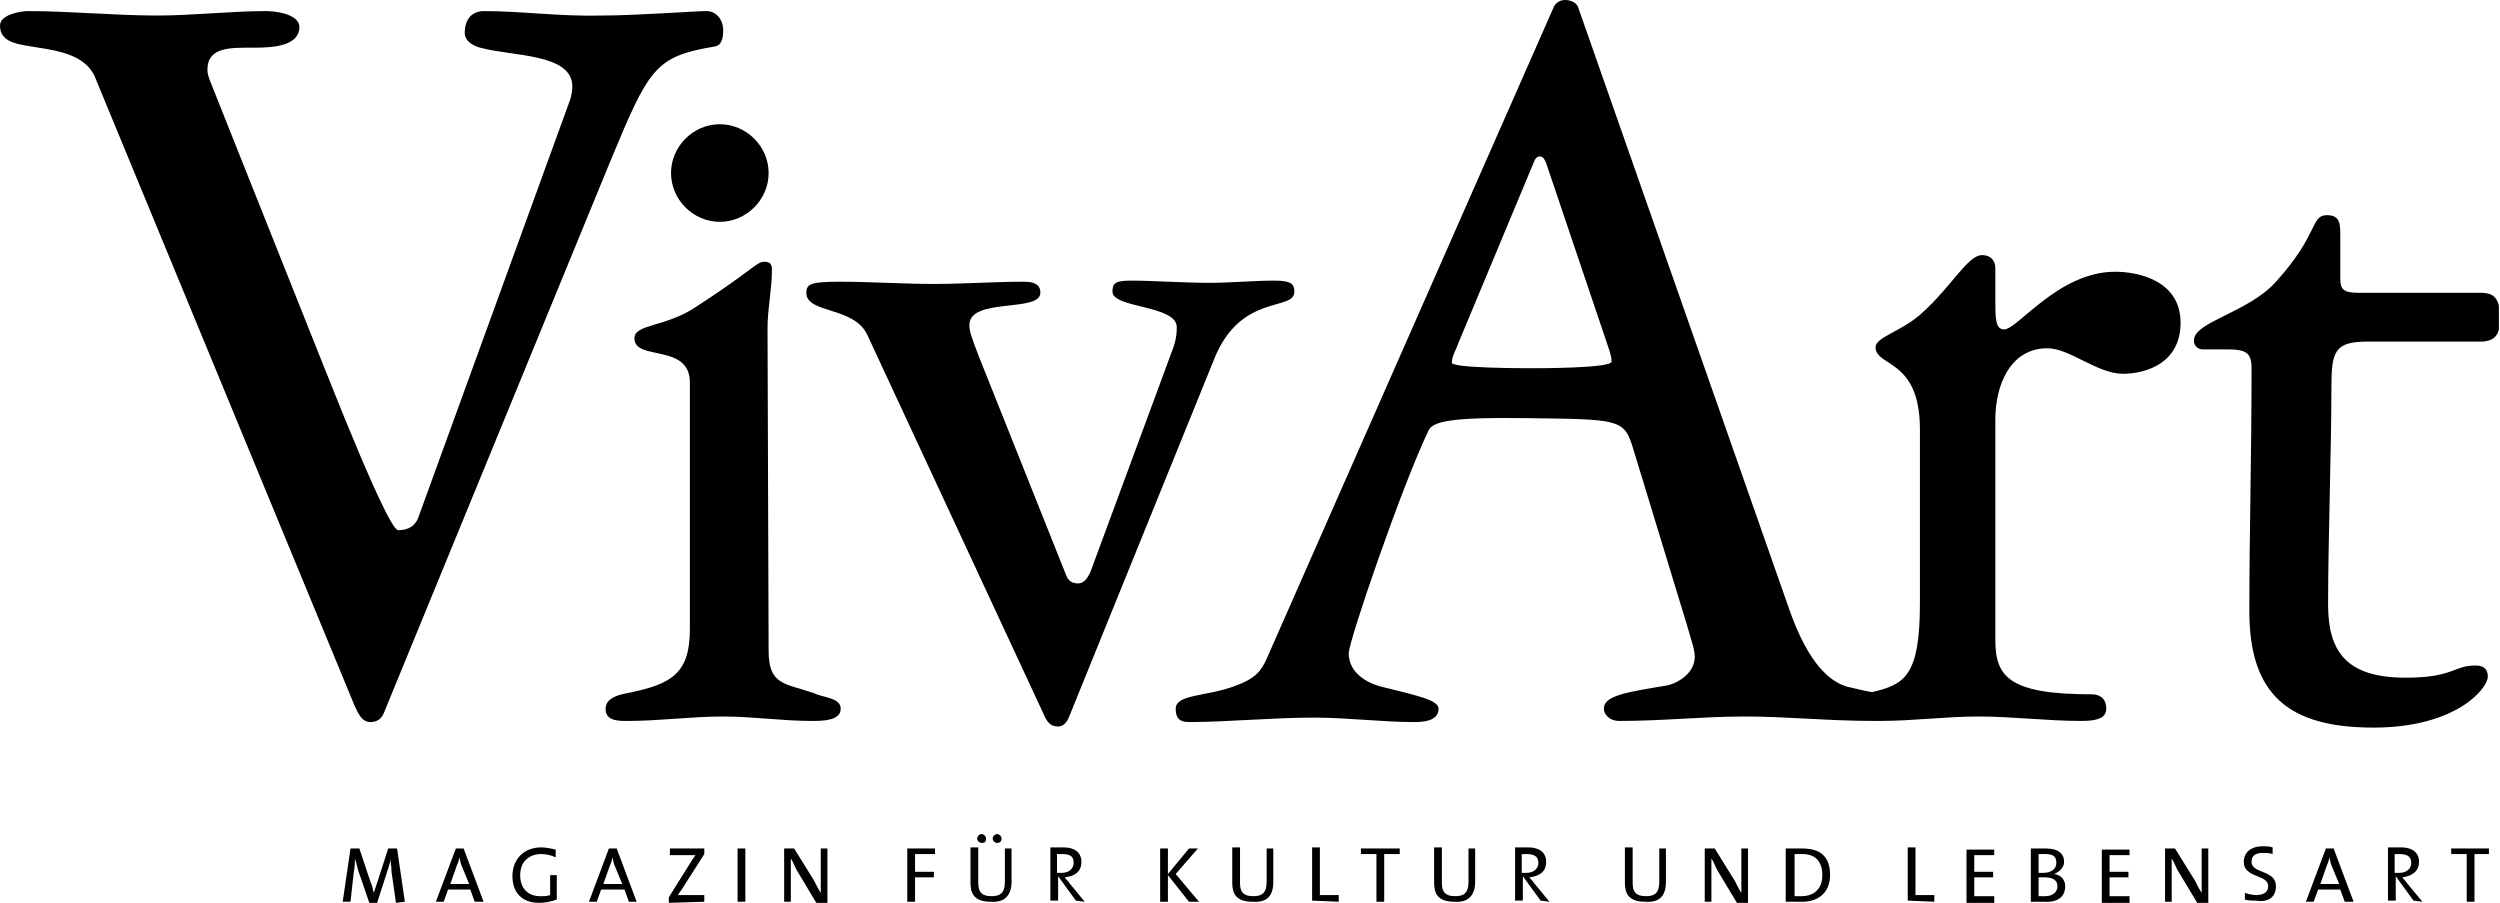 <?xml version="1.0" encoding="utf-8"?>
<!-- Generator: Adobe Illustrator 25.3.1, SVG Export Plug-In . SVG Version: 6.00 Build 0)  -->
<svg version="1.1" id="Ebene_1" xmlns="http://www.w3.org/2000/svg" xmlns:xlink="http://www.w3.org/1999/xlink" x="0px" y="0px"
	 viewBox="0 0 225.4 81.4" style="enable-background:new 0 0 225.4 81.4;" xml:space="preserve">
<style type="text/css">
	.st0{clip-path:url(#SVGID_2_);}
	.st1{clip-path:url(#SVGID_4_);}
	.st2{clip-path:url(#SVGID_6_);}
	.st3{clip-path:url(#SVGID_8_);}
	.st4{clip-path:url(#SVGID_10_);}
	.st5{clip-path:url(#SVGID_12_);}
</style>
<g>
	<g>
		<defs>
			<rect id="SVGID_1_" width="225.3" height="81.4"/>
		</defs>
		<clipPath id="SVGID_2_">
			<use xlink:href="#SVGID_1_"  style="overflow:visible;"/>
		</clipPath>
		<path class="st0" d="M64.9,20c2.4,0,4.4-2,4.4-4.4s-2-4.4-4.4-4.4s-4.4,2-4.4,4.4S62.5,20,64.9,20"/>
	</g>
	<g>
		<defs>
			<rect id="SVGID_3_" width="225.3" height="81.4"/>
		</defs>
		<clipPath id="SVGID_4_">
			<use xlink:href="#SVGID_3_"  style="overflow:visible;"/>
		</clipPath>
		<path class="st1" d="M69.2,29.6c0-1.8,0.4-3.5,0.4-5.3c0-0.6-0.3-0.7-0.7-0.7c-0.7,0-1.1,0.8-6.2,4.1c-2.7,1.8-5.5,1.5-5.5,2.8
			c0,2.1,5,0.4,5,4v22.2c0,4-1.6,5-5.7,5.8c-1.6,0.3-1.9,0.9-1.9,1.4c0,1.1,1.1,1.1,2,1.1c2.9,0,5.7-0.4,8.6-0.4
			c2.7,0,5.3,0.4,8,0.4c0.9,0,2.6,0,2.6-1.1c0-1-1.6-1-2.4-1.4c-2.6-0.9-4.1-0.7-4.1-3.8L69.2,29.6L69.2,29.6z"/>
	</g>
	<g>
		<defs>
			<rect id="SVGID_5_" width="225.3" height="81.4"/>
		</defs>
		<clipPath id="SVGID_6_">
			<use xlink:href="#SVGID_5_"  style="overflow:visible;"/>
		</clipPath>
		<path class="st2" d="M37.7,46.7c-0.4,1-1.3,1.1-1.8,1.1c-0.3,0-1.4-1.4-6.6-14.5L18.9,7.2c-0.1-0.3-0.2-0.6-0.2-0.9
			c0-2.1,2.1-2,4.2-2c1.9,0,4.1-0.2,4.1-1.9C26.9,1.2,24.7,1,24,1c-3.2,0-6.6,0.4-9.8,0.4C10.3,1.4,6.4,1,2.5,1C1.9,1,0,1.3,0,2.3
			c0,1.6,1.7,1.7,3.5,2c1.9,0.3,4.1,0.7,5,2.5l23.5,56.9c0.3,0.6,0.6,1.4,1.4,1.4c0.6,0,1-0.3,1.2-0.8L55,14.6
			c3.5-8.4,4-9.5,9.4-10.4c0.7-0.1,0.8-0.8,0.8-1.5c0-0.9-0.6-1.7-1.5-1.7c-1,0-6.4,0.4-9.4,0.4C50.4,1.5,47.2,1,43.6,1
			C43,1,41.9,1.3,41.9,3c0,0.6,0.6,1.1,1.4,1.3c2.9,0.8,8.3,0.5,8.3,3.5c0,0.4-0.1,0.9-0.2,1.2L37.7,46.7z"/>
	</g>
	<g>
		<defs>
			<rect id="SVGID_7_" width="225.3" height="81.4"/>
		</defs>
		<clipPath id="SVGID_8_">
			<use xlink:href="#SVGID_7_"  style="overflow:visible;"/>
		</clipPath>
		<path class="st3" d="M109.5,32.3c2.4-5.9,7.2-4.2,7.2-6c0-0.7-0.3-1-1.8-1c-1.8,0-4,0.2-5.8,0.2c-2.4,0-5.2-0.2-7.1-0.2
			c-1.4,0-1.7,0.2-1.7,1c0,1.5,5.8,1.2,5.8,3.2c0,0.7-0.1,1.2-0.3,1.8l-7.5,20.3c-0.2,0.4-0.5,1-1.1,1c-0.5,0-0.9-0.2-1.1-0.8
			L88.2,32c-0.6-1.6-0.8-2.1-0.8-2.7c0-2.5,6.4-1.1,6.4-2.9c0-0.5-0.2-1-1.5-1c-2.7,0-5.4,0.2-8.1,0.2c-2.8,0-5.7-0.2-8.5-0.2
			c-2.6,0-3,0.2-3,1c0,1.9,4.3,1.2,5.5,3.8l15.9,34.2c0.3,0.7,0.6,1.1,1.3,1.1c0.5,0,0.8-0.4,1-0.9L109.5,32.3z"/>
	</g>
	<g>
		<defs>
			<rect id="SVGID_9_" width="225.3" height="81.4"/>
		</defs>
		<clipPath id="SVGID_10_">
			<use xlink:href="#SVGID_9_"  style="overflow:visible;"/>
		</clipPath>
		<path class="st4" d="M225.4,28.6c0-2-0.8-2.2-1.8-2.2h-11c-1.4,0-1.6-0.4-1.6-1.3v-3.8c0-1.1,0-1.9-1.2-1.9c-1.5,0-0.7,1.7-4.6,6
			c-2.5,2.8-7.4,3.6-7.4,5.3c0,0.6,0.5,0.8,0.8,0.8h2.2c1.7,0,2.2,0.3,2.2,1.7c0,7.9-0.2,14.9-0.2,21.9c0,7.6,3.6,10.5,11.2,10.5
			c7.4,0,10.3-3.5,10.3-4.6c0-0.7-0.4-1-1.1-1c-2,0-2,1.1-6.3,1.1c-5.4,0-7-2.4-7-6.6c0-5.7,0.3-14.1,0.3-19.6
			c0-3.2,0.3-4.1,3.2-4.1h10.2C225.2,30.8,225.4,29.9,225.4,28.6 M196.6,29.1c0-3.8-3.8-4.6-5.9-4.6c-5.1,0-8.8,5.2-10,5.2
			c-0.8,0-0.8-1-0.8-2.6v-2.9c0-0.7-0.4-1.2-1.2-1.2c-1.3,0-2.7,2.8-5.5,5.3c-1.8,1.6-4.1,2.1-4.1,3c0,1.8,4,1,4,7.4v15.7
			c0,6.6-1.4,7.3-4.3,8c-0.7-0.1-1.4-0.3-2.3-0.5c-1.3-0.4-3.4-1.7-5.3-7.3L142.3,0.7c-0.1-0.4-0.6-0.7-1.2-0.7
			c-0.4,0-0.8,0.2-1,0.6l-25.9,58.8c-0.5,1.1-1,1.8-3,2.5c-2.5,0.9-5.2,0.7-5.2,2c0,0.9,0.4,1.2,1.2,1.2c3.5,0,7.4-0.4,11.3-0.4
			c2.9,0,6.2,0.4,8.9,0.4c0.7,0,2.3,0,2.3-1.2c0-0.8-2-1.2-5.2-2c-0.8-0.2-2.9-1-2.9-3c0-1.1,4.8-15.1,7.2-20.1
			c0.4-0.8,2-1.2,8.9-1.1c8.3,0.1,8.7,0.1,9.5,2.6l5,16.4c0.2,0.8,0.6,1.8,0.6,2.5c0,1.7-1.9,2.5-2.5,2.6c-3.6,0.6-5.7,0.9-5.7,2.1
			c0,0.4,0.4,1.1,1.4,1.1c4,0,7.5-0.4,11.3-0.4c3.9,0,7.4,0.4,11.7,0.4c0,0,0,0,0,0h0c0,0,0,0,0,0c0.2,0,0.3,0,0.5,0
			c3,0,5.9-0.4,8.9-0.4c3,0,6.2,0.4,9.2,0.4c1.1,0,2.3-0.1,2.3-1.1c0-1.1-0.8-1.3-1.3-1.3c-7.5,0-8.7-1.6-8.7-4.9V37.8
			c0-3,1.3-6.4,4.7-6.4c2,0,4.5,2.3,6.8,2.3C193.4,33.7,196.6,32.8,196.6,29.1 M145.3,32.6c0,0.6-6.5,0.6-7.1,0.6
			c-0.8,0-7.3,0-7.3-0.5c0-0.6,0.4-1.2,0.6-1.8l6.8-16.3c0.1-0.3,0.3-0.5,0.5-0.5c0.4,0,0.5,0.4,0.6,0.6l5.4,16
			C145.1,31.6,145.3,32.1,145.3,32.6"/>
	</g>
	<g>
		<defs>
			<rect id="SVGID_11_" width="225.3" height="81.4"/>
		</defs>
		<clipPath id="SVGID_12_">
			<use xlink:href="#SVGID_11_"  style="overflow:visible;"/>
		</clipPath>
		<path class="st5" d="M36.5,81.3l-0.7-4.8h-0.8l-1,3.1c-0.1,0.3-0.2,0.6-0.3,0.9h0c-0.1-0.3-0.1-0.6-0.3-1l-1-3h-0.8l-0.7,4.8h0.7
			l0.3-2.7c0.1-0.5,0.1-0.9,0.1-1.2h0c0.1,0.3,0.2,0.7,0.3,1.1l1,2.9H34l1-3.1c0.1-0.3,0.2-0.6,0.2-0.9h0c0,0.3,0.1,0.6,0.1,1.2
			l0.4,2.8L36.5,81.3L36.5,81.3z M43.6,81.3l-1.8-4.8h-0.7l-1.8,4.8H40l0.4-1.1h2l0.4,1.1H43.6z M42.3,79.7h-1.7l0.6-1.7
			c0.1-0.2,0.2-0.5,0.2-0.7h0c0.1,0.2,0.1,0.5,0.2,0.7L42.3,79.7z M50.1,76.6c-0.4-0.1-0.9-0.2-1.3-0.2c-1.6,0-2.6,1.1-2.6,2.6
			c0,1.5,0.9,2.4,2.4,2.4c0.5,0,1.1-0.1,1.6-0.3v-2.2h-0.6v1.8c-0.3,0.1-0.5,0.1-0.9,0.1c-1.1,0-1.8-0.7-1.8-1.9
			c0-1.3,0.9-1.9,1.9-1.9c0.4,0,0.9,0.1,1.3,0.3L50.1,76.6z M57.4,81.3l-1.8-4.8h-0.7l-1.8,4.8h0.7l0.4-1.1h2.1l0.4,1.1H57.4z
			 M56.1,79.7h-1.7L55,78c0.1-0.2,0.2-0.5,0.2-0.7h0c0.1,0.2,0.1,0.5,0.2,0.7L56.1,79.7z M63.5,81.3v-0.6h-1.2c-0.6,0-1,0-1.2,0
			c0.1-0.1,0.2-0.3,0.3-0.4l2.1-3.3v-0.5h-3.1v0.6h1.3c0.5,0,0.8,0,1,0c-0.1,0.2-0.3,0.4-0.4,0.6l-2,3.2v0.5L63.5,81.3L63.5,81.3z
			 M67.2,76.5h-0.7v4.8h0.7V76.5z M74.6,81.3v-4.8h-0.6v1.4c0,0.8,0,2,0,2.6c-0.2-0.3-0.4-0.7-0.6-1.1l-1.8-2.9h-0.9v4.8h0.6v-1.5
			c0-0.8,0-1.9,0-2.4c0.2,0.3,0.3,0.6,0.5,1l1.8,3H74.6z M84.3,77v-0.5h-2.5v4.8h0.7v-2.2h1.7v-0.5h-1.7V77L84.3,77L84.3,77z
			 M91.2,79.5v-3h-0.6v3c0,1-0.4,1.3-1.2,1.3c-1,0-1.2-0.5-1.2-1.2v-3.2h-0.7v3.2c0,0.9,0.3,1.7,1.8,1.7
			C90.5,81.4,91.2,80.8,91.2,79.5 M90.3,75.6c0-0.2-0.2-0.4-0.4-0.4c-0.2,0-0.4,0.2-0.4,0.4s0.2,0.4,0.4,0.4S90.3,75.9,90.3,75.6
			 M88.9,75.6c0-0.2-0.2-0.4-0.4-0.4s-0.4,0.2-0.4,0.4s0.2,0.4,0.4,0.4C88.8,76,88.9,75.9,88.9,75.6 M97.8,81.3l-1.4-1.7
			c-0.1-0.2-0.3-0.3-0.4-0.5c0.9-0.1,1.5-0.5,1.5-1.4c0-0.9-0.7-1.3-1.6-1.3c-0.5,0-0.9,0-1.2,0v4.8h0.7v-2.2h0l1.6,2.2L97.8,81.3
			L97.8,81.3z M96.8,77.8c0,0.5-0.4,0.9-1.1,0.9c-0.2,0-0.3,0-0.4,0V77c0.1,0,0.3,0,0.4,0C96.5,77,96.8,77.2,96.8,77.8 M108.1,81.3
			l-2.1-2.5l2-2.3h-0.8l-1.9,2.3v-2.3h-0.7v4.8h0.7v-2.4l1.9,2.4H108.1z M114.8,79.5v-3h-0.6v3c0,1-0.4,1.3-1.2,1.3
			c-1,0-1.2-0.5-1.2-1.2v-3.2h-0.7v3.2c0,0.9,0.3,1.7,1.8,1.7C114.2,81.4,114.8,80.8,114.8,79.5 M120.7,81.3v-0.6H119v-4.3h-0.7v4.8
			L120.7,81.3L120.7,81.3z M126.2,77v-0.5h-3.5V77h1.4v4.3h0.7V77H126.2z M133,79.5v-3h-0.6v3c0,1-0.4,1.3-1.2,1.3
			c-1,0-1.2-0.5-1.2-1.2v-3.2h-0.7v3.2c0,0.9,0.3,1.7,1.8,1.7C132.3,81.4,133,80.8,133,79.5 M139.7,81.3l-1.4-1.7
			c-0.1-0.2-0.3-0.3-0.4-0.5c0.9-0.1,1.5-0.5,1.5-1.4c0-0.9-0.7-1.3-1.6-1.3c-0.5,0-0.9,0-1.2,0v4.8h0.7v-2.2h0l1.6,2.2L139.7,81.3
			L139.7,81.3z M138.7,77.8c0,0.5-0.4,0.9-1.1,0.9c-0.2,0-0.3,0-0.4,0V77c0.1,0,0.3,0,0.4,0C138.3,77,138.7,77.2,138.7,77.8
			 M150.2,79.5v-3h-0.6v3c0,1-0.4,1.3-1.2,1.3c-1,0-1.2-0.5-1.2-1.2v-3.2h-0.7v3.2c0,0.9,0.3,1.7,1.8,1.7
			C149.6,81.4,150.2,80.8,150.2,79.5 M157.6,81.3v-4.8h-0.6v1.4c0,0.8,0,2,0,2.6c-0.2-0.3-0.4-0.7-0.6-1.1l-1.8-2.9h-0.9v4.8h0.6
			v-1.5c0-0.8,0-1.9,0-2.4c0.2,0.3,0.3,0.6,0.5,1l1.8,3H157.6z M165,78.9c0-1.7-0.9-2.4-2.5-2.4c-0.5,0-1.1,0-1.5,0v4.8
			c0.4,0,0.7,0,1.2,0C163.9,81.4,165,80.5,165,78.9 M164.3,78.9c0,1.3-0.8,1.9-1.9,1.9c-0.2,0-0.5,0-0.6,0V77c0.2,0,0.5,0,0.7,0
			C163.7,77,164.3,77.7,164.3,78.9 M174.4,81.3v-0.6h-1.7v-4.3H172v4.8L174.4,81.3L174.4,81.3z M179.8,81.3v-0.5H178v-1.7h1.7v-0.5
			H178v-1.5h1.8v-0.5h-2.5v4.8H179.8z M186.2,79.9c0-0.5-0.3-1-1-1.1v0c0.5-0.2,0.9-0.6,0.9-1.1c0-0.7-0.5-1.2-1.6-1.2
			c-0.6,0-1.1,0-1.4,0v4.8c0.5,0,0.9,0,1.2,0C185.9,81.4,186.2,80.5,186.2,79.9 M185.4,77.8c0,0.5-0.4,0.9-1.2,0.9
			c-0.2,0-0.3,0-0.4,0V77c0.2,0,0.4,0,0.6,0C185.2,77,185.4,77.3,185.4,77.8 M185.5,79.9c0,0.5-0.4,0.9-1.1,0.9c-0.3,0-0.5,0-0.6,0
			v-1.7c0.1,0,0.4,0,0.5,0C185,79.1,185.5,79.3,185.5,79.9 M192,81.3v-0.5h-1.8v-1.7h1.7v-0.5h-1.7v-1.5h1.8v-0.5h-2.5v4.8H192z
			 M199.1,81.3v-4.8h-0.6v1.4c0,0.8,0,2,0,2.6c-0.2-0.3-0.4-0.7-0.6-1.1l-1.8-2.9h-0.9v4.8h0.6v-1.5c0-0.8,0-1.9,0-2.4
			c0.2,0.3,0.3,0.6,0.5,1l1.8,3H199.1z M205.2,79.9c0-1.5-2.2-1.1-2.2-2.2c0-0.5,0.3-0.8,1-0.8c0.3,0,0.6,0,0.9,0.1l0-0.6
			c-0.3-0.1-0.6-0.1-0.9-0.1c-1.1,0-1.7,0.6-1.7,1.4c0,1.5,2.2,1.1,2.2,2.2c0,0.6-0.5,0.8-1.1,0.8c-0.3,0-0.7-0.1-1-0.2l0,0.6
			c0.3,0.1,0.6,0.1,1,0.1C204.6,81.4,205.2,80.8,205.2,79.9 M212.2,81.3l-1.8-4.8h-0.7l-1.8,4.8h0.7l0.4-1.1h2l0.4,1.1H212.2z
			 M210.9,79.7h-1.7l0.6-1.7c0.1-0.2,0.2-0.5,0.2-0.7h0c0.1,0.2,0.1,0.5,0.2,0.7L210.9,79.7z M218.4,81.3l-1.4-1.7
			c-0.1-0.2-0.3-0.3-0.4-0.5c0.8-0.1,1.5-0.5,1.5-1.4c0-0.9-0.7-1.3-1.6-1.3c-0.5,0-0.9,0-1.2,0v4.8h0.7v-2.2h0l1.6,2.2L218.4,81.3
			L218.4,81.3z M217.4,77.8c0,0.5-0.4,0.9-1.1,0.9c-0.2,0-0.3,0-0.4,0V77c0.1,0,0.3,0,0.4,0C217,77,217.4,77.2,217.4,77.8 M224.4,77
			v-0.5H221V77h1.4v4.3h0.7V77H224.4z"/>
	</g>
</g>
</svg>
